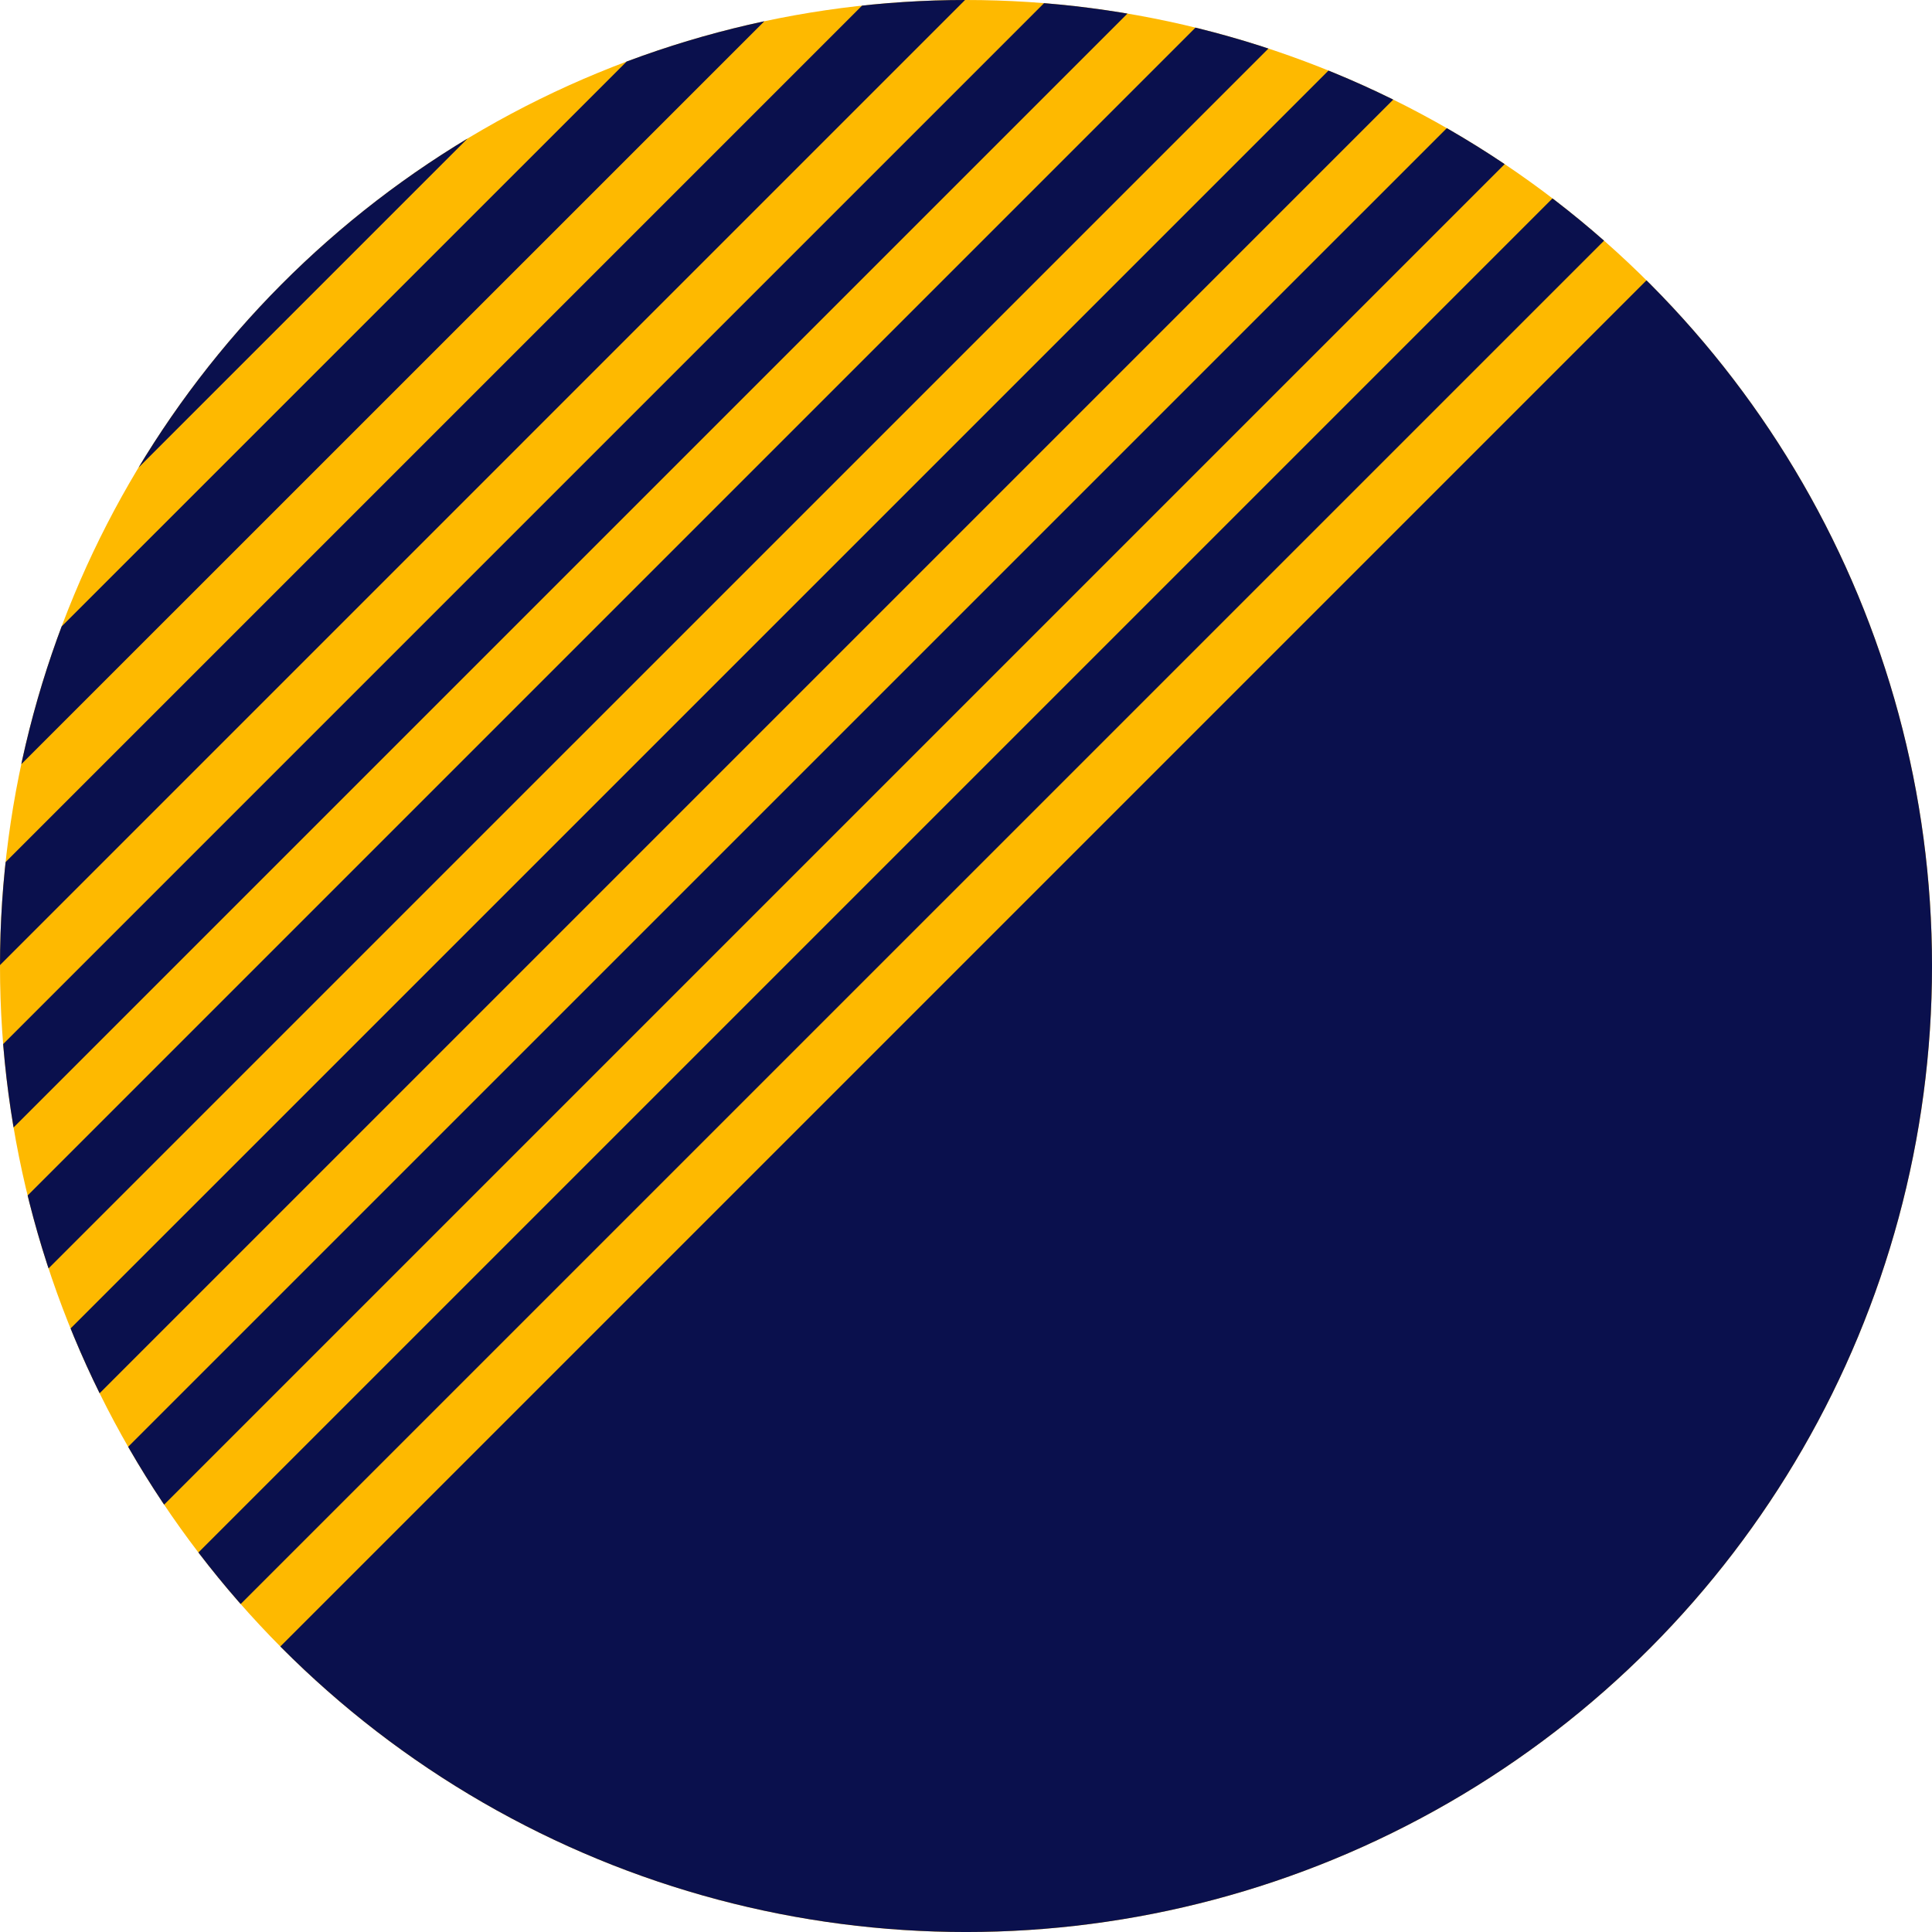 <svg xmlns="http://www.w3.org/2000/svg" xmlns:xlink="http://www.w3.org/1999/xlink" width="117.361" height="117.361" viewBox="0 0 117.361 117.361"><defs><style>.a{fill:#7c00c7;}.b{clip-path:url(#a);}.c{fill:#feb900;}.d{fill:#0a104d;}</style><clipPath id="a"><ellipse class="a" cx="58.681" cy="58.681" rx="58.681" ry="58.681"/></clipPath></defs><g transform="translate(0 0)"><g class="b" transform="translate(0 0)"><ellipse class="c" cx="58.681" cy="58.681" rx="58.681" ry="58.681" transform="translate(0 0)"/><g transform="translate(-0.666 -0.225)"><path class="d" d="M400.786,715.973v5l5-5Z" transform="translate(-400.786 -715.973)"/><path class="d" d="M410.767,715.973l-9.981,9.982v5.918l15.9-15.9Z" transform="translate(-400.786 -715.973)"/><path class="d" d="M421.671,715.973l-20.885,20.886v5.918l26.8-26.8Z" transform="translate(-400.786 -715.973)"/><path class="d" d="M432.577,715.973l-31.791,31.79v5.919l37.709-37.71Z" transform="translate(-400.786 -715.973)"/><path class="d" d="M443.481,715.973l-42.7,42.694v5.918L449.4,715.973Z" transform="translate(-400.786 -715.973)"/><path class="d" d="M454.385,715.973l-53.6,53.6v5.918L460.3,715.973Z" transform="translate(-400.786 -715.973)"/><path class="d" d="M465.29,715.973l-64.5,64.5v5.7l70.2-70.2Z" transform="translate(-400.786 -715.973)"/><path class="d" d="M475.976,715.973l-75.19,75.19v5.7l80.891-80.89Z" transform="translate(-400.786 -715.973)"/><path class="d" d="M486.663,715.973l-85.877,85.876v5.7l91.577-91.578Z" transform="translate(-400.786 -715.973)"/><path class="d" d="M497.35,715.973l-96.564,96.562v5.7L503.049,715.973Z" transform="translate(-400.786 -715.973)"/><path class="d" d="M508.036,715.973l-107.25,107.25v5.7l112.951-112.95Z" transform="translate(-400.786 -715.973)"/><path class="d" d="M518.722,715.973,400.786,833.909V834H518.813V715.973Z" transform="translate(-400.786 -715.973)"/></g></g></g></svg>